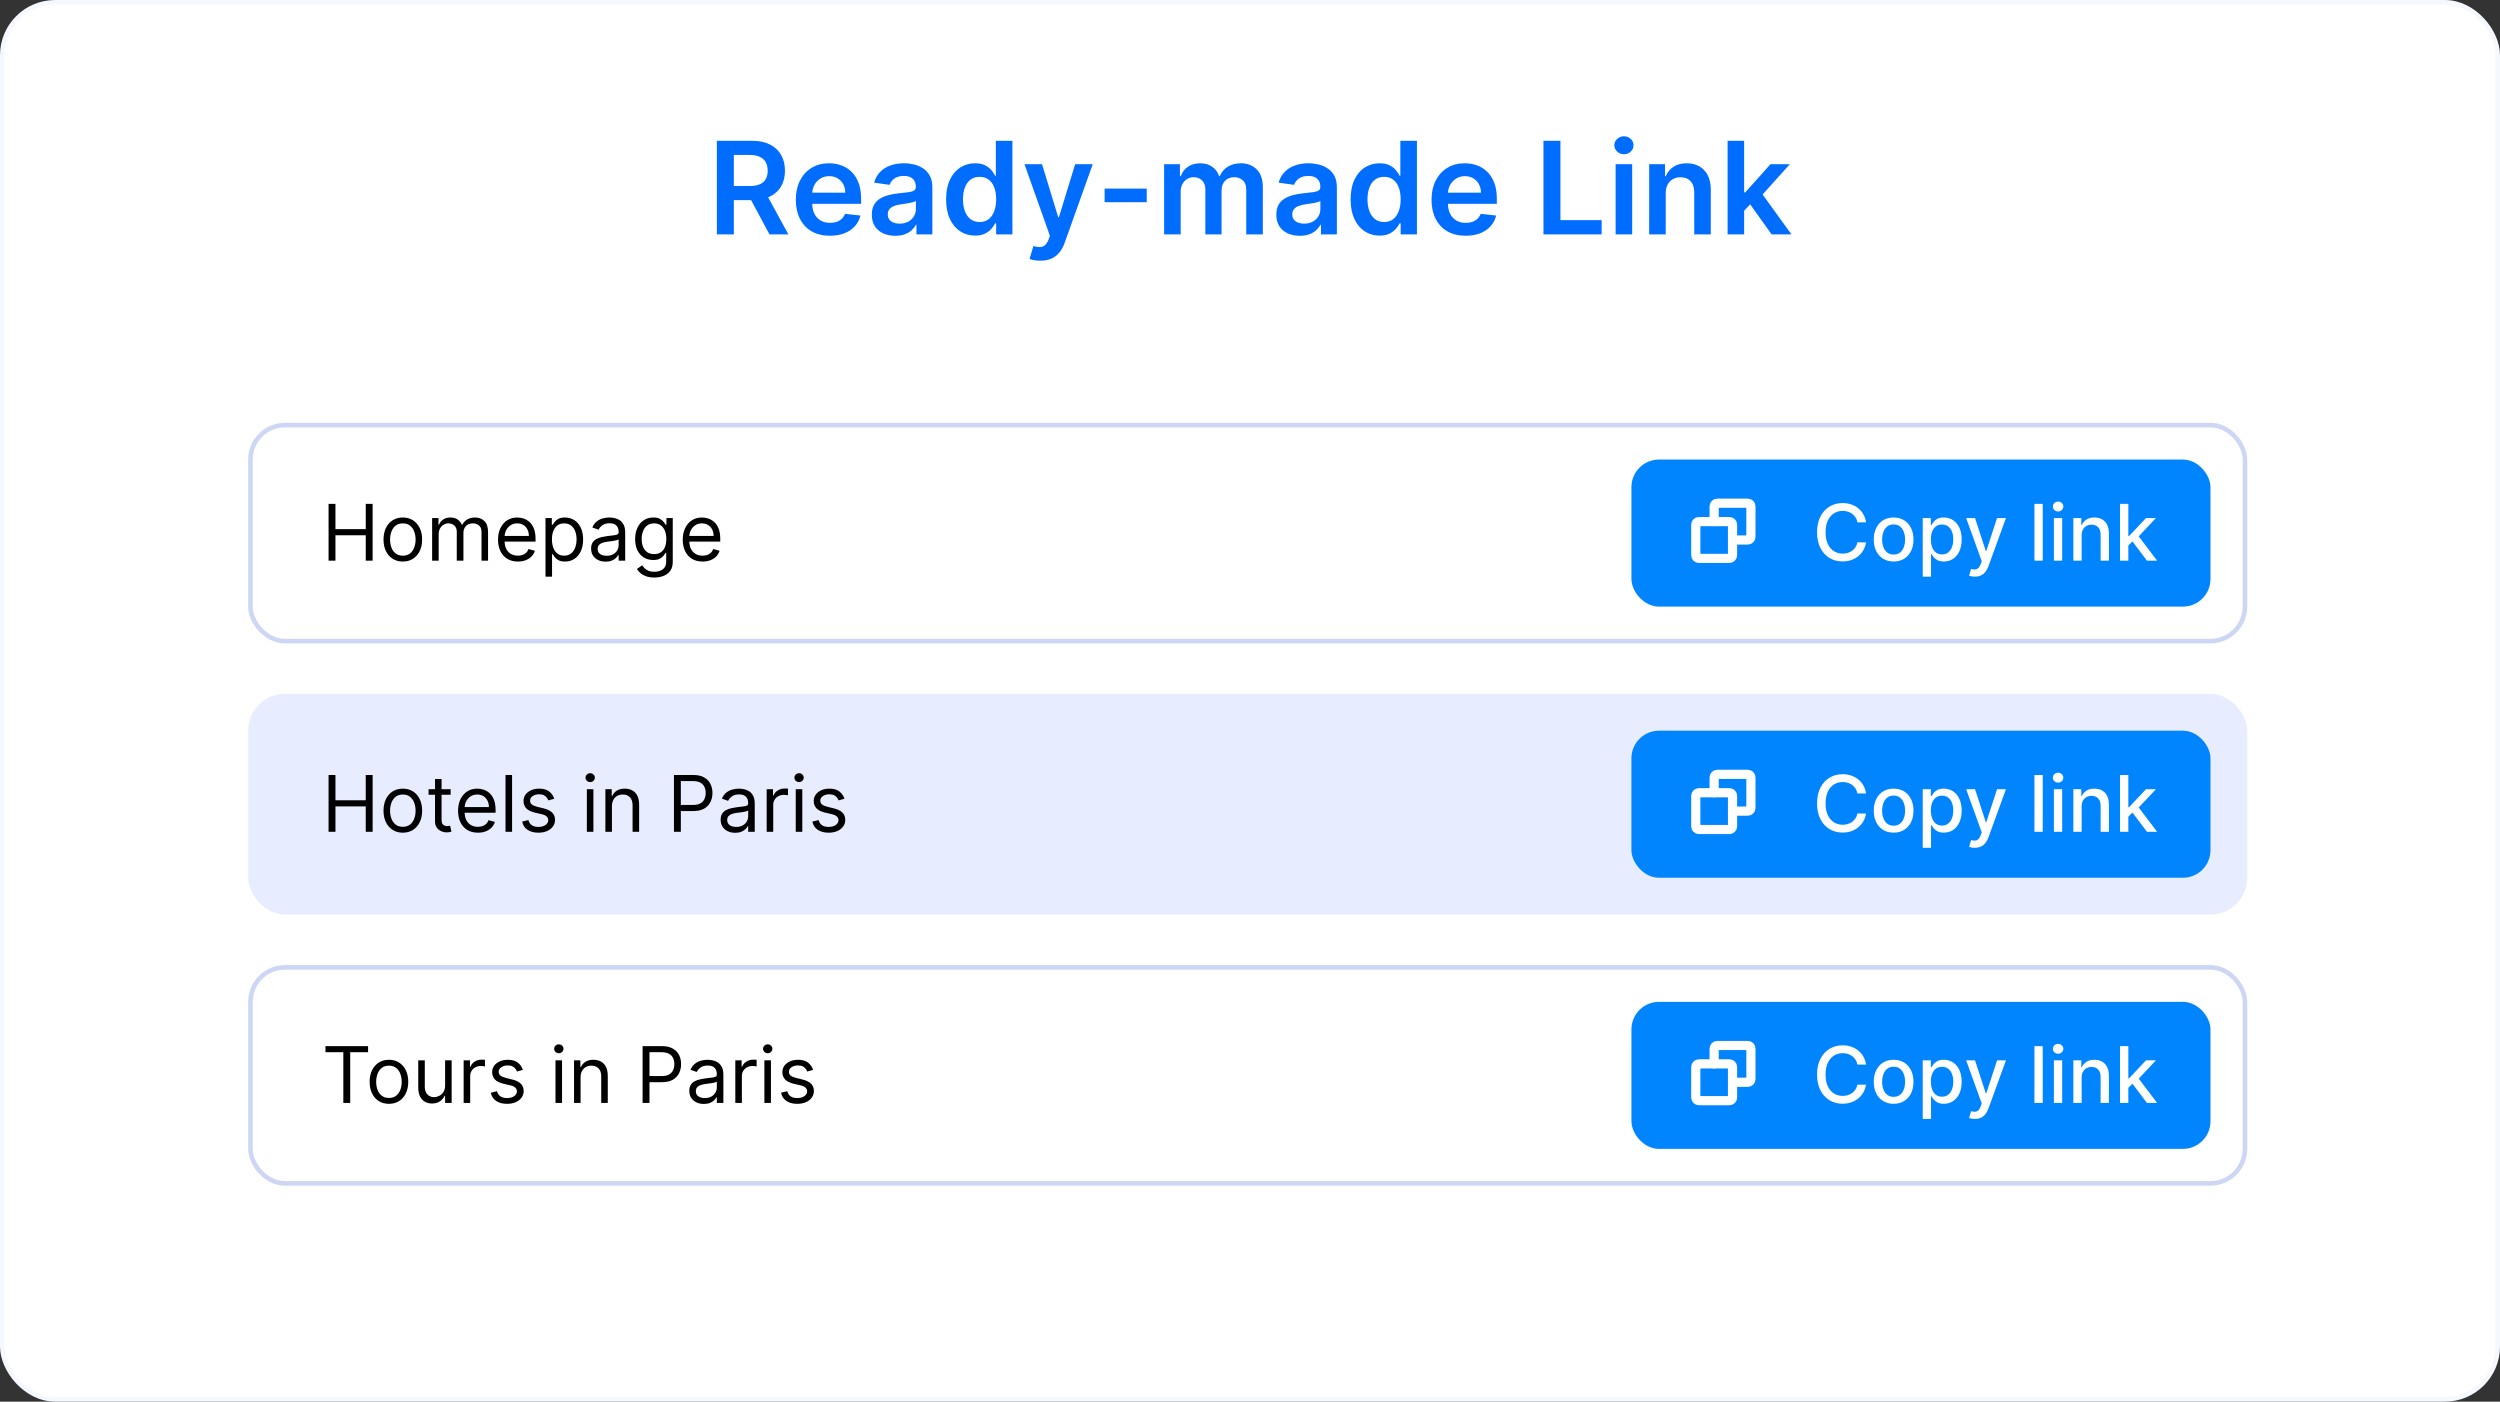 <svg width="544" height="305" viewBox="0 0 544 305" fill="none" xmlns="http://www.w3.org/2000/svg">
<rect x="0" y="0" width="544" height="305" fill="#333333" stroke="none"/>
<rect x="0.5" y="0.5" width="543" height="304" rx="11.5" fill="white" stroke="#F6F8FF"/>
<path d="M155.993 51V30.636H163.629C165.194 30.636 166.506 30.908 167.567 31.452C168.634 31.995 169.439 32.758 169.983 33.739C170.533 34.713 170.808 35.85 170.808 37.149C170.808 38.455 170.53 39.589 169.973 40.55C169.423 41.504 168.611 42.243 167.537 42.767C166.463 43.284 165.144 43.543 163.58 43.543H158.141V40.48H163.082C163.997 40.48 164.746 40.354 165.33 40.102C165.913 39.844 166.344 39.469 166.622 38.979C166.907 38.481 167.05 37.872 167.05 37.149C167.05 36.427 166.907 35.81 166.622 35.3C166.337 34.783 165.903 34.392 165.32 34.126C164.736 33.855 163.984 33.719 163.062 33.719H159.682V51H155.993ZM166.513 41.773L171.554 51H167.438L162.486 41.773H166.513ZM180.587 51.298C179.056 51.298 177.734 50.98 176.62 50.344C175.513 49.701 174.661 48.793 174.065 47.619C173.468 46.439 173.17 45.051 173.17 43.453C173.17 41.882 173.468 40.503 174.065 39.317C174.668 38.124 175.51 37.196 176.59 36.533C177.671 35.863 178.94 35.528 180.398 35.528C181.34 35.528 182.228 35.681 183.063 35.986C183.905 36.284 184.647 36.748 185.29 37.378C185.94 38.008 186.451 38.81 186.822 39.784C187.193 40.752 187.379 41.905 187.379 43.244V44.348H174.86V41.922H183.928C183.922 41.233 183.772 40.619 183.481 40.082C183.189 39.539 182.781 39.111 182.258 38.8C181.741 38.488 181.138 38.332 180.448 38.332C179.712 38.332 179.066 38.511 178.509 38.869C177.952 39.221 177.518 39.685 177.207 40.261C176.902 40.831 176.746 41.458 176.739 42.141V44.258C176.739 45.147 176.902 45.909 177.227 46.545C177.551 47.175 178.005 47.659 178.589 47.997C179.172 48.329 179.855 48.494 180.637 48.494C181.161 48.494 181.635 48.421 182.059 48.276C182.483 48.123 182.851 47.901 183.163 47.609C183.474 47.318 183.71 46.956 183.869 46.526L187.229 46.903C187.017 47.792 186.613 48.567 186.016 49.23C185.426 49.886 184.671 50.397 183.749 50.761C182.828 51.119 181.774 51.298 180.587 51.298ZM194.819 51.308C193.851 51.308 192.979 51.136 192.203 50.791C191.435 50.44 190.825 49.923 190.374 49.24C189.93 48.557 189.708 47.715 189.708 46.715C189.708 45.853 189.867 45.14 190.185 44.577C190.503 44.013 190.937 43.562 191.488 43.224C192.038 42.886 192.658 42.631 193.347 42.459C194.043 42.28 194.762 42.151 195.505 42.071C196.4 41.978 197.125 41.895 197.682 41.822C198.239 41.743 198.643 41.624 198.895 41.465C199.154 41.299 199.283 41.044 199.283 40.699V40.639C199.283 39.89 199.061 39.31 198.617 38.899C198.173 38.488 197.533 38.283 196.698 38.283C195.816 38.283 195.117 38.475 194.6 38.859C194.089 39.244 193.745 39.698 193.566 40.222L190.205 39.744C190.47 38.816 190.908 38.041 191.517 37.418C192.127 36.788 192.873 36.317 193.755 36.006C194.636 35.688 195.611 35.528 196.678 35.528C197.414 35.528 198.146 35.615 198.875 35.787C199.605 35.959 200.271 36.244 200.874 36.642C201.477 37.033 201.961 37.567 202.326 38.243C202.697 38.919 202.882 39.764 202.882 40.778V51H199.422V48.902H199.303C199.084 49.326 198.776 49.724 198.378 50.095C197.987 50.46 197.493 50.755 196.897 50.98C196.307 51.199 195.614 51.308 194.819 51.308ZM195.753 48.663C196.476 48.663 197.102 48.521 197.632 48.236C198.163 47.944 198.57 47.56 198.855 47.082C199.147 46.605 199.293 46.085 199.293 45.521V43.722C199.18 43.814 198.988 43.901 198.716 43.98C198.451 44.06 198.153 44.129 197.821 44.189C197.49 44.249 197.162 44.302 196.837 44.348C196.512 44.394 196.23 44.434 195.992 44.467C195.455 44.54 194.974 44.66 194.55 44.825C194.126 44.991 193.791 45.223 193.546 45.521C193.301 45.813 193.178 46.191 193.178 46.655C193.178 47.318 193.42 47.818 193.904 48.156C194.388 48.494 195.004 48.663 195.753 48.663ZM212.169 51.269C210.97 51.269 209.896 50.96 208.948 50.344C208 49.727 207.251 48.832 206.701 47.659C206.15 46.486 205.875 45.061 205.875 43.383C205.875 41.687 206.154 40.255 206.711 39.088C207.274 37.915 208.033 37.03 208.988 36.433C209.942 35.83 211.006 35.528 212.179 35.528C213.074 35.528 213.81 35.681 214.387 35.986C214.963 36.284 215.421 36.645 215.759 37.07C216.097 37.487 216.359 37.882 216.544 38.253H216.694V30.636H220.303V51H216.763V48.594H216.544C216.359 48.965 216.09 49.359 215.739 49.777C215.388 50.188 214.924 50.539 214.347 50.831C213.77 51.123 213.044 51.269 212.169 51.269ZM213.174 48.315C213.936 48.315 214.586 48.11 215.123 47.699C215.659 47.281 216.067 46.701 216.346 45.959C216.624 45.216 216.763 44.351 216.763 43.364C216.763 42.376 216.624 41.517 216.346 40.788C216.074 40.059 215.669 39.492 215.132 39.088C214.602 38.684 213.949 38.481 213.174 38.481C212.372 38.481 211.702 38.69 211.165 39.108C210.628 39.526 210.224 40.102 209.952 40.838C209.68 41.574 209.544 42.416 209.544 43.364C209.544 44.318 209.68 45.17 209.952 45.919C210.23 46.661 210.638 47.248 211.175 47.679C211.719 48.103 212.385 48.315 213.174 48.315ZM226.376 56.727C225.885 56.727 225.431 56.688 225.013 56.608C224.603 56.535 224.274 56.449 224.029 56.349L224.864 53.545C225.388 53.698 225.855 53.771 226.266 53.764C226.677 53.758 227.039 53.628 227.35 53.376C227.668 53.131 227.937 52.72 228.156 52.144L228.464 51.318L222.925 35.727H226.744L230.263 47.261H230.423L233.952 35.727H237.781L231.665 52.849C231.38 53.658 231.003 54.351 230.532 54.928C230.061 55.511 229.485 55.955 228.802 56.26C228.126 56.572 227.317 56.727 226.376 56.727ZM249.528 41.037V44H240.361V41.037H249.528ZM253.314 51V35.727H256.755V38.322H256.934C257.252 37.447 257.779 36.765 258.515 36.274C259.25 35.777 260.129 35.528 261.15 35.528C262.184 35.528 263.055 35.78 263.765 36.284C264.48 36.781 264.984 37.461 265.276 38.322H265.435C265.773 37.474 266.343 36.798 267.145 36.294C267.954 35.784 268.912 35.528 270.019 35.528C271.424 35.528 272.571 35.972 273.459 36.861C274.347 37.749 274.792 39.045 274.792 40.749V51H271.182V41.305C271.182 40.358 270.93 39.665 270.426 39.227C269.923 38.783 269.306 38.561 268.577 38.561C267.709 38.561 267.029 38.833 266.539 39.376C266.055 39.913 265.813 40.613 265.813 41.474V51H262.283V41.156C262.283 40.367 262.044 39.738 261.567 39.267C261.096 38.796 260.48 38.561 259.718 38.561C259.201 38.561 258.73 38.694 258.306 38.959C257.882 39.217 257.543 39.585 257.292 40.062C257.04 40.533 256.914 41.083 256.914 41.713V51H253.314ZM282.838 51.308C281.87 51.308 280.999 51.136 280.223 50.791C279.454 50.44 278.844 49.923 278.393 49.24C277.949 48.557 277.727 47.715 277.727 46.715C277.727 45.853 277.886 45.14 278.205 44.577C278.523 44.013 278.957 43.562 279.507 43.224C280.057 42.886 280.677 42.631 281.366 42.459C282.063 42.28 282.782 42.151 283.524 42.071C284.419 41.978 285.145 41.895 285.702 41.822C286.259 41.743 286.663 41.624 286.915 41.465C287.173 41.299 287.303 41.044 287.303 40.699V40.639C287.303 39.89 287.08 39.31 286.636 38.899C286.192 38.488 285.553 38.283 284.717 38.283C283.836 38.283 283.136 38.475 282.619 38.859C282.109 39.244 281.764 39.698 281.585 40.222L278.224 39.744C278.49 38.816 278.927 38.041 279.537 37.418C280.147 36.788 280.893 36.317 281.774 36.006C282.656 35.688 283.63 35.528 284.697 35.528C285.433 35.528 286.166 35.615 286.895 35.787C287.624 35.959 288.29 36.244 288.893 36.642C289.497 37.033 289.981 37.567 290.345 38.243C290.716 38.919 290.902 39.764 290.902 40.778V51H287.442V48.902H287.322C287.104 49.326 286.795 49.724 286.398 50.095C286.007 50.46 285.513 50.755 284.916 50.98C284.326 51.199 283.634 51.308 282.838 51.308ZM283.773 48.663C284.495 48.663 285.122 48.521 285.652 48.236C286.182 47.944 286.59 47.56 286.875 47.082C287.167 46.605 287.312 46.085 287.312 45.521V43.722C287.2 43.814 287.008 43.901 286.736 43.98C286.471 44.06 286.172 44.129 285.841 44.189C285.509 44.249 285.181 44.302 284.857 44.348C284.532 44.394 284.25 44.434 284.011 44.467C283.474 44.54 282.994 44.66 282.57 44.825C282.145 44.991 281.811 45.223 281.565 45.521C281.32 45.813 281.197 46.191 281.197 46.655C281.197 47.318 281.439 47.818 281.923 48.156C282.407 48.494 283.024 48.663 283.773 48.663ZM300.189 51.269C298.989 51.269 297.915 50.96 296.967 50.344C296.019 49.727 295.27 48.832 294.72 47.659C294.17 46.486 293.895 45.061 293.895 43.383C293.895 41.687 294.173 40.255 294.73 39.088C295.294 37.915 296.053 37.03 297.007 36.433C297.962 35.83 299.026 35.528 300.199 35.528C301.094 35.528 301.83 35.681 302.406 35.986C302.983 36.284 303.44 36.645 303.778 37.07C304.116 37.487 304.378 37.882 304.564 38.253H304.713V30.636H308.322V51H304.783V48.594H304.564C304.378 48.965 304.11 49.359 303.759 49.777C303.407 50.188 302.943 50.539 302.366 50.831C301.79 51.123 301.064 51.269 300.189 51.269ZM301.193 48.315C301.955 48.315 302.605 48.11 303.142 47.699C303.679 47.281 304.087 46.701 304.365 45.959C304.643 45.216 304.783 44.351 304.783 43.364C304.783 42.376 304.643 41.517 304.365 40.788C304.093 40.059 303.689 39.492 303.152 39.088C302.622 38.684 301.969 38.481 301.193 38.481C300.391 38.481 299.722 38.69 299.185 39.108C298.648 39.526 298.243 40.102 297.972 40.838C297.7 41.574 297.564 42.416 297.564 43.364C297.564 44.318 297.7 45.17 297.972 45.919C298.25 46.661 298.658 47.248 299.195 47.679C299.738 48.103 300.404 48.315 301.193 48.315ZM318.919 51.298C317.388 51.298 316.066 50.98 314.952 50.344C313.845 49.701 312.993 48.793 312.397 47.619C311.8 46.439 311.502 45.051 311.502 43.453C311.502 41.882 311.8 40.503 312.397 39.317C313 38.124 313.842 37.196 314.922 36.533C316.003 35.863 317.272 35.528 318.73 35.528C319.672 35.528 320.56 35.681 321.395 35.986C322.237 36.284 322.98 36.748 323.623 37.378C324.272 38.008 324.783 38.81 325.154 39.784C325.525 40.752 325.711 41.905 325.711 43.244V44.348H313.192V41.922H322.26C322.254 41.233 322.105 40.619 321.813 40.082C321.521 39.539 321.114 39.111 320.59 38.8C320.073 38.488 319.47 38.332 318.78 38.332C318.044 38.332 317.398 38.511 316.841 38.869C316.284 39.221 315.85 39.685 315.539 40.261C315.234 40.831 315.078 41.458 315.071 42.141V44.258C315.071 45.147 315.234 45.909 315.559 46.545C315.883 47.175 316.337 47.659 316.921 47.997C317.504 48.329 318.187 48.494 318.969 48.494C319.493 48.494 319.967 48.421 320.391 48.276C320.815 48.123 321.183 47.901 321.495 47.609C321.806 47.318 322.042 46.956 322.201 46.526L325.561 46.903C325.349 47.792 324.945 48.567 324.348 49.23C323.758 49.886 323.003 50.397 322.081 50.761C321.16 51.119 320.106 51.298 318.919 51.298ZM335.86 51V30.636H339.549V47.908H348.518V51H335.86ZM351.56 51V35.727H355.16V51H351.56ZM353.37 33.56C352.8 33.56 352.309 33.371 351.898 32.993C351.487 32.608 351.282 32.148 351.282 31.611C351.282 31.067 351.487 30.607 351.898 30.229C352.309 29.844 352.8 29.652 353.37 29.652C353.947 29.652 354.437 29.844 354.842 30.229C355.253 30.607 355.458 31.067 355.458 31.611C355.458 32.148 355.253 32.608 354.842 32.993C354.437 33.371 353.947 33.56 353.37 33.56ZM362.461 42.051V51H358.861V35.727H362.301V38.322H362.48C362.832 37.467 363.392 36.788 364.161 36.284C364.936 35.78 365.894 35.528 367.034 35.528C368.088 35.528 369.007 35.754 369.789 36.205C370.578 36.655 371.187 37.308 371.618 38.163C372.056 39.019 372.271 40.056 372.265 41.276V51H368.665V41.832C368.665 40.812 368.4 40.013 367.87 39.436C367.346 38.859 366.62 38.571 365.692 38.571C365.062 38.571 364.502 38.71 364.012 38.989C363.528 39.26 363.147 39.655 362.868 40.172C362.596 40.689 362.461 41.315 362.461 42.051ZM379.205 46.207L379.195 41.862H379.772L385.26 35.727H389.466L382.715 43.244H381.969L379.205 46.207ZM375.924 51V30.636H379.523V51H375.924ZM385.509 51L380.537 44.05L382.963 41.514L389.814 51H385.509Z" fill="#006DFF"/>
<rect x="54.5" y="92.5" width="434" height="47" rx="7.5" fill="white"/>
<path d="M71.497 122V109.636H72.994V115.142H79.587V109.636H81.084V122H79.587V116.47H72.994V122H71.497ZM87.655 122.193C86.818 122.193 86.083 121.994 85.451 121.596C84.824 121.197 84.333 120.64 83.978 119.923C83.628 119.207 83.453 118.37 83.453 117.412C83.453 116.446 83.628 115.603 83.978 114.882C84.333 114.162 84.824 113.603 85.451 113.204C86.083 112.806 86.818 112.607 87.655 112.607C88.492 112.607 89.225 112.806 89.853 113.204C90.484 113.603 90.975 114.162 91.326 114.882C91.68 115.603 91.857 116.446 91.857 117.412C91.857 118.37 91.68 119.207 91.326 119.923C90.975 120.64 90.484 121.197 89.853 121.596C89.225 121.994 88.492 122.193 87.655 122.193ZM87.655 120.913C88.291 120.913 88.814 120.75 89.225 120.424C89.635 120.098 89.939 119.67 90.136 119.138C90.333 118.607 90.432 118.032 90.432 117.412C90.432 116.792 90.333 116.215 90.136 115.679C89.939 115.144 89.635 114.711 89.225 114.381C88.814 114.051 88.291 113.886 87.655 113.886C87.019 113.886 86.496 114.051 86.085 114.381C85.675 114.711 85.371 115.144 85.174 115.679C84.977 116.215 84.878 116.792 84.878 117.412C84.878 118.032 84.977 118.607 85.174 119.138C85.371 119.67 85.675 120.098 86.085 120.424C86.496 120.75 87.019 120.913 87.655 120.913ZM94.031 122V112.727H95.408V114.176H95.529C95.722 113.681 96.034 113.297 96.464 113.023C96.895 112.745 97.412 112.607 98.016 112.607C98.628 112.607 99.137 112.745 99.543 113.023C99.954 113.297 100.274 113.681 100.503 114.176H100.6C100.837 113.697 101.193 113.317 101.668 113.035C102.143 112.749 102.713 112.607 103.377 112.607C104.206 112.607 104.884 112.866 105.411 113.385C105.938 113.9 106.202 114.703 106.202 115.794V122H104.777V115.794C104.777 115.11 104.59 114.621 104.216 114.327C103.842 114.033 103.401 113.886 102.894 113.886C102.242 113.886 101.737 114.084 101.378 114.478C101.02 114.868 100.841 115.363 100.841 115.963V122H99.392V115.649C99.392 115.122 99.221 114.697 98.879 114.375C98.537 114.049 98.096 113.886 97.557 113.886C97.187 113.886 96.841 113.985 96.519 114.182C96.201 114.379 95.943 114.653 95.746 115.003C95.553 115.349 95.456 115.75 95.456 116.205V122H94.031ZM112.695 122.193C111.801 122.193 111.031 121.996 110.383 121.602C109.739 121.203 109.242 120.648 108.891 119.935C108.545 119.219 108.372 118.386 108.372 117.436C108.372 116.486 108.545 115.649 108.891 114.925C109.242 114.196 109.729 113.629 110.352 113.222C110.98 112.812 111.713 112.607 112.55 112.607C113.033 112.607 113.51 112.687 113.981 112.848C114.451 113.009 114.88 113.271 115.266 113.633C115.653 113.991 115.961 114.466 116.19 115.058C116.419 115.649 116.534 116.378 116.534 117.243V117.847H109.386V116.615H115.085C115.085 116.092 114.981 115.625 114.771 115.214C114.566 114.804 114.272 114.48 113.89 114.243C113.512 114.005 113.065 113.886 112.55 113.886C111.982 113.886 111.491 114.027 111.077 114.309C110.666 114.587 110.35 114.949 110.129 115.396C109.908 115.842 109.797 116.321 109.797 116.832V117.653C109.797 118.354 109.918 118.947 110.159 119.434C110.405 119.917 110.745 120.286 111.179 120.539C111.614 120.789 112.119 120.913 112.695 120.913C113.069 120.913 113.407 120.861 113.709 120.756C114.015 120.648 114.278 120.487 114.5 120.273C114.721 120.056 114.892 119.786 115.013 119.464L116.389 119.851C116.244 120.318 116.001 120.728 115.659 121.082C115.317 121.433 114.894 121.706 114.391 121.903C113.888 122.097 113.323 122.193 112.695 122.193ZM118.701 125.477V112.727H120.078V114.2H120.247C120.352 114.039 120.496 113.834 120.682 113.585C120.871 113.331 121.14 113.106 121.491 112.908C121.845 112.707 122.324 112.607 122.927 112.607C123.708 112.607 124.396 112.802 124.992 113.192C125.588 113.583 126.052 114.136 126.386 114.852C126.72 115.569 126.888 116.414 126.888 117.388C126.888 118.37 126.72 119.221 126.386 119.941C126.052 120.658 125.59 121.213 124.998 121.608C124.406 121.998 123.724 122.193 122.951 122.193C122.356 122.193 121.879 122.095 121.521 121.897C121.162 121.696 120.887 121.469 120.694 121.215C120.5 120.958 120.352 120.744 120.247 120.575H120.126V125.477H118.701ZM120.102 117.364C120.102 118.064 120.205 118.682 120.41 119.217C120.615 119.748 120.915 120.165 121.309 120.467C121.704 120.764 122.187 120.913 122.758 120.913C123.354 120.913 123.851 120.756 124.249 120.442C124.652 120.125 124.954 119.698 125.155 119.163C125.36 118.623 125.463 118.024 125.463 117.364C125.463 116.712 125.362 116.124 125.161 115.601C124.964 115.074 124.664 114.657 124.261 114.351C123.863 114.041 123.362 113.886 122.758 113.886C122.179 113.886 121.692 114.033 121.297 114.327C120.903 114.617 120.605 115.023 120.404 115.547C120.203 116.066 120.102 116.671 120.102 117.364ZM131.79 122.217C131.202 122.217 130.669 122.107 130.19 121.885C129.711 121.66 129.33 121.336 129.049 120.913C128.767 120.487 128.626 119.972 128.626 119.368C128.626 118.837 128.731 118.406 128.94 118.076C129.149 117.742 129.429 117.48 129.779 117.291C130.129 117.102 130.516 116.961 130.938 116.869C131.365 116.772 131.794 116.696 132.224 116.639C132.788 116.567 133.244 116.512 133.595 116.476C133.949 116.436 134.206 116.37 134.367 116.277C134.532 116.184 134.615 116.023 134.615 115.794V115.746C134.615 115.15 134.452 114.687 134.126 114.357C133.804 114.027 133.315 113.862 132.659 113.862C131.979 113.862 131.445 114.011 131.059 114.309C130.673 114.607 130.401 114.925 130.244 115.263L128.892 114.78C129.133 114.216 129.455 113.778 129.858 113.464C130.264 113.146 130.707 112.924 131.186 112.8C131.669 112.671 132.144 112.607 132.611 112.607C132.908 112.607 133.25 112.643 133.637 112.715C134.027 112.784 134.403 112.926 134.766 113.144C135.132 113.361 135.436 113.689 135.677 114.128C135.919 114.567 136.04 115.154 136.04 115.891V122H134.615V120.744H134.542C134.446 120.946 134.285 121.161 134.059 121.39C133.834 121.62 133.534 121.815 133.16 121.976C132.786 122.137 132.329 122.217 131.79 122.217ZM132.007 120.938C132.57 120.938 133.045 120.827 133.432 120.605C133.822 120.384 134.116 120.098 134.313 119.748C134.514 119.398 134.615 119.03 134.615 118.643V117.339C134.554 117.412 134.422 117.478 134.216 117.539C134.015 117.595 133.782 117.645 133.516 117.69C133.254 117.73 132.999 117.766 132.749 117.798C132.504 117.826 132.305 117.851 132.152 117.871C131.781 117.919 131.435 117.998 131.113 118.106C130.795 118.211 130.538 118.37 130.341 118.583C130.147 118.792 130.051 119.078 130.051 119.44C130.051 119.935 130.234 120.31 130.6 120.563C130.97 120.813 131.439 120.938 132.007 120.938ZM142.383 125.67C141.695 125.67 141.103 125.582 140.608 125.405C140.113 125.232 139.7 125.002 139.37 124.717C139.044 124.435 138.785 124.133 138.592 123.811L139.727 123.014C139.855 123.183 140.018 123.376 140.216 123.594C140.413 123.815 140.682 124.006 141.025 124.167C141.371 124.332 141.823 124.415 142.383 124.415C143.131 124.415 143.749 124.234 144.236 123.871C144.723 123.509 144.967 122.942 144.967 122.169V120.286H144.846C144.741 120.455 144.592 120.664 144.399 120.913C144.21 121.159 143.936 121.378 143.578 121.571C143.224 121.761 142.745 121.855 142.141 121.855C141.393 121.855 140.721 121.678 140.125 121.324C139.533 120.97 139.065 120.455 138.718 119.778C138.376 119.102 138.205 118.281 138.205 117.315C138.205 116.366 138.372 115.538 138.706 114.834C139.04 114.126 139.505 113.578 140.101 113.192C140.696 112.802 141.385 112.607 142.165 112.607C142.769 112.607 143.248 112.707 143.602 112.908C143.96 113.106 144.234 113.331 144.423 113.585C144.616 113.834 144.765 114.039 144.87 114.2H145.015V112.727H146.391V122.266C146.391 123.062 146.21 123.71 145.848 124.21C145.49 124.713 145.007 125.081 144.399 125.314C143.795 125.552 143.123 125.67 142.383 125.67ZM142.335 120.575C142.906 120.575 143.389 120.444 143.783 120.183C144.178 119.921 144.478 119.545 144.683 119.054C144.888 118.563 144.991 117.975 144.991 117.291C144.991 116.623 144.89 116.033 144.689 115.522C144.488 115.011 144.19 114.611 143.795 114.321C143.401 114.031 142.914 113.886 142.335 113.886C141.731 113.886 141.228 114.039 140.825 114.345C140.427 114.651 140.127 115.062 139.926 115.577C139.729 116.092 139.63 116.663 139.63 117.291C139.63 117.935 139.731 118.505 139.932 119C140.137 119.491 140.439 119.877 140.837 120.159C141.24 120.436 141.739 120.575 142.335 120.575ZM152.887 122.193C151.994 122.193 151.223 121.996 150.575 121.602C149.931 121.203 149.434 120.648 149.084 119.935C148.738 119.219 148.565 118.386 148.565 117.436C148.565 116.486 148.738 115.649 149.084 114.925C149.434 114.196 149.921 113.629 150.545 113.222C151.173 112.812 151.905 112.607 152.742 112.607C153.225 112.607 153.702 112.687 154.173 112.848C154.644 113.009 155.072 113.271 155.459 113.633C155.845 113.991 156.153 114.466 156.382 115.058C156.612 115.649 156.727 116.378 156.727 117.243V117.847H149.579V116.615H155.278C155.278 116.092 155.173 115.625 154.964 115.214C154.759 114.804 154.465 114.48 154.082 114.243C153.704 114.005 153.257 113.886 152.742 113.886C152.175 113.886 151.684 114.027 151.269 114.309C150.859 114.587 150.543 114.949 150.321 115.396C150.1 115.842 149.989 116.321 149.989 116.832V117.653C149.989 118.354 150.11 118.947 150.352 119.434C150.597 119.917 150.937 120.286 151.372 120.539C151.806 120.789 152.312 120.913 152.887 120.913C153.261 120.913 153.599 120.861 153.901 120.756C154.207 120.648 154.471 120.487 154.692 120.273C154.913 120.056 155.085 119.786 155.205 119.464L156.582 119.851C156.437 120.318 156.193 120.728 155.851 121.082C155.509 121.433 155.087 121.706 154.583 121.903C154.08 122.097 153.515 122.193 152.887 122.193Z" fill="black"/>
<rect x="54.5" y="92.5" width="434" height="47" rx="7.5" stroke="#CED6F5"/>
<rect x="355" y="100" width="126" height="32" rx="6" fill="#0085FF"/>
<path d="M377 117.5H380.333C380.702 117.5 381 117.202 381 116.833V110.167C381 109.798 380.702 109.5 380.333 109.5L373.667 109.5C373.298 109.5 373 109.798 373 110.167L373 113.5" stroke="white" stroke-width="2" stroke-linecap="round" stroke-linejoin="round"/>
<path d="M369.667 121.5L376.333 121.5C376.702 121.5 377 121.202 377 120.833L377 114.167C377 113.798 376.702 113.5 376.333 113.5L369.667 113.5C369.298 113.5 369 113.798 369 114.167L369 120.833C369 121.202 369.298 121.5 369.667 121.5Z" stroke="white" stroke-width="2" stroke-linecap="round" stroke-linejoin="round"/>
<path d="M406.058 113.657H404.174C404.102 113.254 403.967 112.9 403.77 112.594C403.573 112.289 403.331 112.029 403.045 111.816C402.76 111.602 402.44 111.441 402.085 111.333C401.735 111.224 401.363 111.17 400.969 111.17C400.256 111.17 399.618 111.349 399.055 111.707C398.496 112.065 398.053 112.59 397.727 113.283C397.405 113.975 397.244 114.82 397.244 115.818C397.244 116.824 397.405 117.674 397.727 118.366C398.053 119.058 398.498 119.581 399.061 119.935C399.624 120.29 400.258 120.467 400.963 120.467C401.353 120.467 401.723 120.414 402.073 120.31C402.428 120.201 402.748 120.042 403.033 119.833C403.319 119.623 403.561 119.368 403.758 119.066C403.959 118.76 404.098 118.41 404.174 118.016L406.058 118.022C405.957 118.629 405.762 119.189 405.472 119.7C405.186 120.207 404.818 120.646 404.367 121.016C403.921 121.382 403.41 121.666 402.834 121.867C402.259 122.068 401.631 122.169 400.951 122.169C399.88 122.169 398.926 121.915 398.089 121.408C397.252 120.897 396.592 120.167 396.109 119.217C395.63 118.267 395.391 117.134 395.391 115.818C395.391 114.498 395.632 113.365 396.115 112.419C396.598 111.47 397.258 110.741 398.095 110.234C398.932 109.723 399.884 109.467 400.951 109.467C401.607 109.467 402.218 109.562 402.786 109.751C403.357 109.936 403.87 110.21 404.325 110.572C404.78 110.93 405.156 111.369 405.454 111.888C405.752 112.403 405.953 112.993 406.058 113.657ZM412.051 122.187C411.182 122.187 410.423 121.988 409.775 121.589C409.127 121.191 408.624 120.634 408.266 119.917C407.908 119.201 407.729 118.364 407.729 117.406C407.729 116.444 407.908 115.603 408.266 114.882C408.624 114.162 409.127 113.603 409.775 113.204C410.423 112.806 411.182 112.607 412.051 112.607C412.92 112.607 413.679 112.806 414.327 113.204C414.975 113.603 415.478 114.162 415.836 114.882C416.194 115.603 416.373 116.444 416.373 117.406C416.373 118.364 416.194 119.201 415.836 119.917C415.478 120.634 414.975 121.191 414.327 121.589C413.679 121.988 412.92 122.187 412.051 122.187ZM412.057 120.672C412.62 120.672 413.087 120.523 413.458 120.225C413.828 119.927 414.102 119.531 414.279 119.036C414.46 118.541 414.55 117.996 414.55 117.4C414.55 116.808 414.46 116.265 414.279 115.77C414.102 115.271 413.828 114.87 413.458 114.569C413.087 114.267 412.62 114.116 412.057 114.116C411.49 114.116 411.019 114.267 410.644 114.569C410.274 114.87 409.998 115.271 409.817 115.77C409.64 116.265 409.552 116.808 409.552 117.4C409.552 117.996 409.64 118.541 409.817 119.036C409.998 119.531 410.274 119.927 410.644 120.225C411.019 120.523 411.49 120.672 412.057 120.672ZM418.388 125.477V112.727H420.151V114.23H420.302C420.407 114.037 420.557 113.814 420.755 113.56C420.952 113.307 421.226 113.085 421.576 112.896C421.926 112.703 422.389 112.607 422.964 112.607C423.713 112.607 424.381 112.796 424.968 113.174C425.556 113.552 426.017 114.098 426.351 114.81C426.689 115.522 426.858 116.38 426.858 117.382C426.858 118.384 426.691 119.243 426.357 119.96C426.023 120.672 425.564 121.221 424.981 121.608C424.397 121.99 423.731 122.181 422.982 122.181C422.419 122.181 421.958 122.087 421.6 121.897C421.246 121.708 420.968 121.487 420.767 121.233C420.566 120.98 420.411 120.754 420.302 120.557H420.193V125.477H418.388ZM420.157 117.364C420.157 118.016 420.252 118.587 420.441 119.078C420.63 119.569 420.904 119.953 421.262 120.231C421.62 120.505 422.059 120.642 422.578 120.642C423.117 120.642 423.568 120.499 423.93 120.213C424.292 119.923 424.566 119.531 424.751 119.036C424.94 118.541 425.035 117.983 425.035 117.364C425.035 116.752 424.942 116.203 424.757 115.716C424.576 115.229 424.302 114.844 423.936 114.562C423.574 114.281 423.121 114.14 422.578 114.14C422.055 114.14 421.612 114.275 421.25 114.544C420.892 114.814 420.62 115.19 420.435 115.673C420.25 116.156 420.157 116.72 420.157 117.364ZM429.706 125.477C429.436 125.477 429.191 125.455 428.969 125.411C428.748 125.371 428.583 125.326 428.474 125.278L428.909 123.799C429.239 123.888 429.533 123.926 429.79 123.914C430.048 123.902 430.275 123.805 430.473 123.624C430.674 123.443 430.851 123.147 431.004 122.737L431.227 122.121L427.835 112.727H429.766L432.115 119.923H432.211L434.56 112.727H436.498L432.676 123.238C432.499 123.721 432.274 124.129 432 124.463C431.726 124.801 431.4 125.055 431.022 125.224C430.644 125.393 430.205 125.477 429.706 125.477ZM444.498 109.636V122H442.693V109.636H444.498ZM446.926 122V112.727H448.731V122H446.926ZM447.838 111.297C447.524 111.297 447.254 111.192 447.029 110.983C446.808 110.769 446.697 110.516 446.697 110.222C446.697 109.924 446.808 109.671 447.029 109.461C447.254 109.248 447.524 109.141 447.838 109.141C448.152 109.141 448.419 109.248 448.641 109.461C448.866 109.671 448.979 109.924 448.979 110.222C448.979 110.516 448.866 110.769 448.641 110.983C448.419 111.192 448.152 111.297 447.838 111.297ZM452.965 116.494V122H451.16V112.727H452.892V114.237H453.007C453.22 113.746 453.554 113.351 454.009 113.053C454.468 112.755 455.045 112.607 455.742 112.607C456.374 112.607 456.927 112.739 457.402 113.005C457.877 113.267 458.245 113.657 458.507 114.176C458.768 114.695 458.899 115.337 458.899 116.102V122H457.094V116.319C457.094 115.647 456.919 115.122 456.569 114.744C456.219 114.361 455.738 114.17 455.126 114.17C454.707 114.17 454.335 114.261 454.009 114.442C453.687 114.623 453.432 114.888 453.242 115.239C453.057 115.585 452.965 116.003 452.965 116.494ZM462.98 118.855L462.968 116.651H463.282L466.976 112.727H469.138L464.924 117.195H464.64L462.98 118.855ZM461.32 122V109.636H463.125V122H461.32ZM467.176 122L463.855 117.593L465.099 116.331L469.391 122H467.176Z" fill="white"/>
<rect x="54" y="151" width="435" height="48" rx="8" fill="#E7ECFE"/>
<path d="M71.497 181V168.636H72.994V174.142H79.587V168.636H81.084V181H79.587V175.47H72.994V181H71.497ZM87.655 181.193C86.818 181.193 86.083 180.994 85.451 180.596C84.824 180.197 84.333 179.64 83.978 178.923C83.628 178.207 83.453 177.37 83.453 176.412C83.453 175.446 83.628 174.603 83.978 173.882C84.333 173.162 84.824 172.603 85.451 172.204C86.083 171.806 86.818 171.607 87.655 171.607C88.492 171.607 89.225 171.806 89.853 172.204C90.484 172.603 90.975 173.162 91.326 173.882C91.68 174.603 91.857 175.446 91.857 176.412C91.857 177.37 91.68 178.207 91.326 178.923C90.975 179.64 90.484 180.197 89.853 180.596C89.225 180.994 88.492 181.193 87.655 181.193ZM87.655 179.913C88.291 179.913 88.814 179.75 89.225 179.424C89.635 179.098 89.939 178.67 90.136 178.138C90.333 177.607 90.432 177.032 90.432 176.412C90.432 175.792 90.333 175.215 90.136 174.679C89.939 174.144 89.635 173.711 89.225 173.381C88.814 173.051 88.291 172.886 87.655 172.886C87.019 172.886 86.496 173.051 86.085 173.381C85.675 173.711 85.371 174.144 85.174 174.679C84.977 175.215 84.878 175.792 84.878 176.412C84.878 177.032 84.977 177.607 85.174 178.138C85.371 178.67 85.675 179.098 86.085 179.424C86.496 179.75 87.019 179.913 87.655 179.913ZM98.064 171.727V172.935H93.259V171.727H98.064ZM94.659 169.506H96.084V178.344C96.084 178.746 96.142 179.048 96.259 179.249C96.38 179.446 96.533 179.579 96.718 179.648C96.907 179.712 97.106 179.744 97.316 179.744C97.473 179.744 97.601 179.736 97.702 179.72C97.803 179.7 97.883 179.684 97.943 179.672L98.233 180.952C98.137 180.988 98.002 181.024 97.829 181.06C97.656 181.101 97.436 181.121 97.171 181.121C96.768 181.121 96.374 181.034 95.987 180.861C95.605 180.688 95.287 180.424 95.034 180.07C94.784 179.716 94.659 179.269 94.659 178.73V169.506ZM103.995 181.193C103.102 181.193 102.331 180.996 101.683 180.602C101.039 180.203 100.542 179.648 100.192 178.935C99.846 178.219 99.673 177.386 99.673 176.436C99.673 175.486 99.846 174.649 100.192 173.925C100.542 173.196 101.029 172.629 101.653 172.222C102.281 171.812 103.013 171.607 103.851 171.607C104.334 171.607 104.81 171.687 105.281 171.848C105.752 172.009 106.181 172.271 106.567 172.633C106.954 172.991 107.261 173.466 107.491 174.058C107.72 174.649 107.835 175.378 107.835 176.243V176.847H100.687V175.615H106.386C106.386 175.092 106.281 174.625 106.072 174.214C105.867 173.804 105.573 173.48 105.191 173.243C104.812 173.005 104.366 172.886 103.851 172.886C103.283 172.886 102.792 173.027 102.378 173.309C101.967 173.587 101.651 173.949 101.43 174.396C101.208 174.842 101.098 175.321 101.098 175.832V176.653C101.098 177.354 101.218 177.947 101.46 178.434C101.705 178.917 102.046 179.286 102.48 179.539C102.915 179.789 103.42 179.913 103.995 179.913C104.37 179.913 104.708 179.861 105.01 179.756C105.316 179.648 105.579 179.487 105.801 179.273C106.022 179.056 106.193 178.786 106.314 178.464L107.69 178.851C107.545 179.318 107.302 179.728 106.96 180.082C106.618 180.433 106.195 180.706 105.692 180.903C105.189 181.097 104.623 181.193 103.995 181.193ZM111.427 168.636V181H110.002V168.636H111.427ZM120.605 173.804L119.325 174.166C119.244 173.953 119.126 173.746 118.969 173.544C118.816 173.339 118.606 173.17 118.341 173.037C118.075 172.904 117.735 172.838 117.32 172.838C116.753 172.838 116.28 172.969 115.902 173.23C115.528 173.488 115.34 173.816 115.34 174.214C115.34 174.569 115.469 174.848 115.727 175.054C115.984 175.259 116.387 175.43 116.934 175.567L118.311 175.905C119.14 176.106 119.757 176.414 120.164 176.828C120.57 177.239 120.774 177.768 120.774 178.416C120.774 178.947 120.621 179.422 120.315 179.841C120.013 180.259 119.59 180.589 119.047 180.831C118.504 181.072 117.872 181.193 117.151 181.193C116.206 181.193 115.423 180.988 114.803 180.577C114.183 180.167 113.791 179.567 113.626 178.778L114.978 178.44C115.107 178.939 115.35 179.314 115.709 179.563C116.071 179.813 116.544 179.938 117.127 179.938C117.791 179.938 118.319 179.797 118.709 179.515C119.103 179.229 119.301 178.887 119.301 178.489C119.301 178.167 119.188 177.897 118.963 177.68C118.737 177.458 118.391 177.293 117.924 177.185L116.379 176.822C115.53 176.621 114.906 176.309 114.507 175.887C114.113 175.46 113.916 174.927 113.916 174.287C113.916 173.764 114.063 173.301 114.356 172.898C114.654 172.496 115.059 172.18 115.57 171.951C116.085 171.721 116.669 171.607 117.32 171.607C118.238 171.607 118.959 171.808 119.482 172.21C120.009 172.613 120.383 173.144 120.605 173.804ZM127.699 181V171.727H129.124V181H127.699ZM128.424 170.182C128.146 170.182 127.907 170.087 127.706 169.898C127.508 169.709 127.41 169.482 127.41 169.216C127.41 168.95 127.508 168.723 127.706 168.534C127.907 168.345 128.146 168.25 128.424 168.25C128.702 168.25 128.939 168.345 129.136 168.534C129.338 168.723 129.438 168.95 129.438 169.216C129.438 169.482 129.338 169.709 129.136 169.898C128.939 170.087 128.702 170.182 128.424 170.182ZM133.158 175.422V181H131.734V171.727H133.11V173.176H133.231C133.448 172.705 133.778 172.327 134.221 172.041C134.664 171.751 135.235 171.607 135.935 171.607C136.563 171.607 137.113 171.735 137.583 171.993C138.054 172.246 138.421 172.633 138.682 173.152C138.944 173.667 139.075 174.319 139.075 175.108V181H137.65V175.205C137.65 174.476 137.461 173.909 137.082 173.502C136.704 173.092 136.185 172.886 135.525 172.886C135.07 172.886 134.664 172.985 134.305 173.182C133.951 173.379 133.672 173.667 133.466 174.045C133.261 174.424 133.158 174.883 133.158 175.422ZM146.652 181V168.636H150.83C151.8 168.636 152.593 168.811 153.209 169.162C153.828 169.508 154.287 169.977 154.585 170.568C154.883 171.16 155.032 171.82 155.032 172.548C155.032 173.277 154.883 173.939 154.585 174.534C154.291 175.13 153.836 175.605 153.221 175.959C152.605 176.309 151.816 176.484 150.854 176.484H147.86V175.156H150.806C151.47 175.156 152.003 175.042 152.406 174.812C152.808 174.583 153.1 174.273 153.281 173.882C153.466 173.488 153.559 173.043 153.559 172.548C153.559 172.053 153.466 171.611 153.281 171.22C153.1 170.83 152.806 170.524 152.4 170.303C151.993 170.077 151.454 169.964 150.782 169.964H148.15V181H146.652ZM159.979 181.217C159.391 181.217 158.858 181.107 158.379 180.885C157.9 180.66 157.52 180.336 157.238 179.913C156.956 179.487 156.816 178.972 156.816 178.368C156.816 177.837 156.92 177.406 157.13 177.076C157.339 176.742 157.619 176.48 157.969 176.291C158.319 176.102 158.705 175.961 159.128 175.869C159.554 175.772 159.983 175.696 160.414 175.639C160.977 175.567 161.434 175.512 161.784 175.476C162.138 175.436 162.396 175.37 162.557 175.277C162.722 175.184 162.804 175.023 162.804 174.794V174.746C162.804 174.15 162.641 173.687 162.315 173.357C161.993 173.027 161.504 172.862 160.848 172.862C160.168 172.862 159.635 173.011 159.248 173.309C158.862 173.607 158.59 173.925 158.434 174.263L157.081 173.78C157.323 173.216 157.645 172.778 158.047 172.464C158.454 172.146 158.896 171.924 159.375 171.8C159.858 171.671 160.333 171.607 160.8 171.607C161.098 171.607 161.44 171.643 161.826 171.715C162.217 171.784 162.593 171.926 162.955 172.144C163.321 172.361 163.625 172.689 163.867 173.128C164.108 173.567 164.229 174.154 164.229 174.891V181H162.804V179.744H162.732C162.635 179.946 162.474 180.161 162.249 180.39C162.023 180.62 161.724 180.815 161.349 180.976C160.975 181.137 160.518 181.217 159.979 181.217ZM160.196 179.938C160.76 179.938 161.235 179.827 161.621 179.605C162.011 179.384 162.305 179.098 162.502 178.748C162.704 178.398 162.804 178.03 162.804 177.643V176.339C162.744 176.412 162.611 176.478 162.406 176.539C162.205 176.595 161.971 176.645 161.706 176.69C161.444 176.73 161.188 176.766 160.939 176.798C160.693 176.826 160.494 176.851 160.341 176.871C159.971 176.919 159.625 176.998 159.303 177.106C158.985 177.211 158.727 177.37 158.53 177.583C158.337 177.792 158.24 178.078 158.24 178.44C158.24 178.935 158.423 179.31 158.79 179.563C159.16 179.813 159.629 179.938 160.196 179.938ZM166.829 181V171.727H168.206V173.128H168.302C168.471 172.669 168.777 172.297 169.22 172.011C169.663 171.725 170.162 171.582 170.717 171.582C170.822 171.582 170.953 171.584 171.11 171.588C171.267 171.592 171.385 171.598 171.466 171.607V173.055C171.417 173.043 171.307 173.025 171.134 173.001C170.965 172.973 170.786 172.959 170.596 172.959C170.146 172.959 169.743 173.053 169.389 173.243C169.039 173.428 168.761 173.685 168.556 174.015C168.355 174.341 168.254 174.714 168.254 175.132V181H166.829ZM173.155 181V171.727H174.579V181H173.155ZM173.879 170.182C173.601 170.182 173.362 170.087 173.161 169.898C172.963 169.709 172.865 169.482 172.865 169.216C172.865 168.95 172.963 168.723 173.161 168.534C173.362 168.345 173.601 168.25 173.879 168.25C174.157 168.25 174.394 168.345 174.591 168.534C174.793 168.723 174.893 168.95 174.893 169.216C174.893 169.482 174.793 169.709 174.591 169.898C174.394 170.087 174.157 170.182 173.879 170.182ZM183.757 173.804L182.477 174.166C182.397 173.953 182.278 173.746 182.121 173.544C181.968 173.339 181.759 173.17 181.493 173.037C181.227 172.904 180.887 172.838 180.473 172.838C179.905 172.838 179.432 172.969 179.054 173.23C178.68 173.488 178.493 173.816 178.493 174.214C178.493 174.569 178.622 174.848 178.879 175.054C179.137 175.259 179.539 175.43 180.086 175.567L181.463 175.905C182.292 176.106 182.91 176.414 183.316 176.828C183.723 177.239 183.926 177.768 183.926 178.416C183.926 178.947 183.773 179.422 183.467 179.841C183.165 180.259 182.743 180.589 182.199 180.831C181.656 181.072 181.024 181.193 180.304 181.193C179.358 181.193 178.575 180.988 177.955 180.577C177.336 180.167 176.943 179.567 176.778 178.778L178.131 178.44C178.259 178.939 178.503 179.314 178.861 179.563C179.223 179.813 179.696 179.938 180.28 179.938C180.944 179.938 181.471 179.797 181.861 179.515C182.256 179.229 182.453 178.887 182.453 178.489C182.453 178.167 182.34 177.897 182.115 177.68C181.89 177.458 181.543 177.293 181.077 177.185L179.531 176.822C178.682 176.621 178.058 176.309 177.66 175.887C177.265 175.46 177.068 174.927 177.068 174.287C177.068 173.764 177.215 173.301 177.509 172.898C177.807 172.496 178.211 172.18 178.722 171.951C179.237 171.721 179.821 171.607 180.473 171.607C181.39 171.607 182.111 171.808 182.634 172.21C183.161 172.613 183.536 173.144 183.757 173.804Z" fill="black"/>
<rect x="355" y="159" width="126" height="32" rx="6" fill="#0085FF"/>
<path d="M377 176.5H380.333C380.702 176.5 381 176.202 381 175.833V169.167C381 168.798 380.702 168.5 380.333 168.5L373.667 168.5C373.298 168.5 373 168.798 373 169.167L373 172.5" stroke="white" stroke-width="2" stroke-linecap="round" stroke-linejoin="round"/>
<path d="M369.667 180.5L376.333 180.5C376.702 180.5 377 180.202 377 179.833L377 173.167C377 172.798 376.702 172.5 376.333 172.5L369.667 172.5C369.298 172.5 369 172.798 369 173.167L369 179.833C369 180.202 369.298 180.5 369.667 180.5Z" stroke="white" stroke-width="2" stroke-linecap="round" stroke-linejoin="round"/>
<path d="M406.058 172.657H404.174C404.102 172.254 403.967 171.9 403.77 171.594C403.573 171.289 403.331 171.029 403.045 170.816C402.76 170.602 402.44 170.441 402.085 170.333C401.735 170.224 401.363 170.17 400.969 170.17C400.256 170.17 399.618 170.349 399.055 170.707C398.496 171.065 398.053 171.59 397.727 172.283C397.405 172.975 397.244 173.82 397.244 174.818C397.244 175.824 397.405 176.674 397.727 177.366C398.053 178.058 398.498 178.581 399.061 178.935C399.624 179.29 400.258 179.467 400.963 179.467C401.353 179.467 401.723 179.414 402.073 179.31C402.428 179.201 402.748 179.042 403.033 178.833C403.319 178.623 403.561 178.368 403.758 178.066C403.959 177.76 404.098 177.41 404.174 177.016L406.058 177.022C405.957 177.629 405.762 178.189 405.472 178.7C405.186 179.207 404.818 179.646 404.367 180.016C403.921 180.382 403.41 180.666 402.834 180.867C402.259 181.068 401.631 181.169 400.951 181.169C399.88 181.169 398.926 180.915 398.089 180.408C397.252 179.897 396.592 179.167 396.109 178.217C395.63 177.267 395.391 176.134 395.391 174.818C395.391 173.498 395.632 172.365 396.115 171.419C396.598 170.47 397.258 169.741 398.095 169.234C398.932 168.723 399.884 168.467 400.951 168.467C401.607 168.467 402.218 168.562 402.786 168.751C403.357 168.936 403.87 169.21 404.325 169.572C404.78 169.93 405.156 170.369 405.454 170.888C405.752 171.403 405.953 171.993 406.058 172.657ZM412.051 181.187C411.182 181.187 410.423 180.988 409.775 180.589C409.127 180.191 408.624 179.634 408.266 178.917C407.908 178.201 407.729 177.364 407.729 176.406C407.729 175.444 407.908 174.603 408.266 173.882C408.624 173.162 409.127 172.603 409.775 172.204C410.423 171.806 411.182 171.607 412.051 171.607C412.92 171.607 413.679 171.806 414.327 172.204C414.975 172.603 415.478 173.162 415.836 173.882C416.194 174.603 416.373 175.444 416.373 176.406C416.373 177.364 416.194 178.201 415.836 178.917C415.478 179.634 414.975 180.191 414.327 180.589C413.679 180.988 412.92 181.187 412.051 181.187ZM412.057 179.672C412.62 179.672 413.087 179.523 413.458 179.225C413.828 178.927 414.102 178.531 414.279 178.036C414.46 177.541 414.55 176.996 414.55 176.4C414.55 175.808 414.46 175.265 414.279 174.77C414.102 174.271 413.828 173.87 413.458 173.569C413.087 173.267 412.62 173.116 412.057 173.116C411.49 173.116 411.019 173.267 410.644 173.569C410.274 173.87 409.998 174.271 409.817 174.77C409.64 175.265 409.552 175.808 409.552 176.4C409.552 176.996 409.64 177.541 409.817 178.036C409.998 178.531 410.274 178.927 410.644 179.225C411.019 179.523 411.49 179.672 412.057 179.672ZM418.388 184.477V171.727H420.151V173.23H420.302C420.407 173.037 420.557 172.814 420.755 172.56C420.952 172.307 421.226 172.085 421.576 171.896C421.926 171.703 422.389 171.607 422.964 171.607C423.713 171.607 424.381 171.796 424.968 172.174C425.556 172.552 426.017 173.098 426.351 173.81C426.689 174.522 426.858 175.38 426.858 176.382C426.858 177.384 426.691 178.243 426.357 178.96C426.023 179.672 425.564 180.221 424.981 180.608C424.397 180.99 423.731 181.181 422.982 181.181C422.419 181.181 421.958 181.087 421.6 180.897C421.246 180.708 420.968 180.487 420.767 180.233C420.566 179.98 420.411 179.754 420.302 179.557H420.193V184.477H418.388ZM420.157 176.364C420.157 177.016 420.252 177.587 420.441 178.078C420.63 178.569 420.904 178.953 421.262 179.231C421.62 179.505 422.059 179.642 422.578 179.642C423.117 179.642 423.568 179.499 423.93 179.213C424.292 178.923 424.566 178.531 424.751 178.036C424.94 177.541 425.035 176.983 425.035 176.364C425.035 175.752 424.942 175.203 424.757 174.716C424.576 174.229 424.302 173.844 423.936 173.562C423.574 173.281 423.121 173.14 422.578 173.14C422.055 173.14 421.612 173.275 421.25 173.544C420.892 173.814 420.62 174.19 420.435 174.673C420.25 175.156 420.157 175.72 420.157 176.364ZM429.706 184.477C429.436 184.477 429.191 184.455 428.969 184.411C428.748 184.371 428.583 184.326 428.474 184.278L428.909 182.799C429.239 182.888 429.533 182.926 429.79 182.914C430.048 182.902 430.275 182.805 430.473 182.624C430.674 182.443 430.851 182.147 431.004 181.737L431.227 181.121L427.835 171.727H429.766L432.115 178.923H432.211L434.56 171.727H436.498L432.676 182.238C432.499 182.721 432.274 183.129 432 183.463C431.726 183.801 431.4 184.055 431.022 184.224C430.644 184.393 430.205 184.477 429.706 184.477ZM444.498 168.636V181H442.693V168.636H444.498ZM446.926 181V171.727H448.731V181H446.926ZM447.838 170.297C447.524 170.297 447.254 170.192 447.029 169.983C446.808 169.769 446.697 169.516 446.697 169.222C446.697 168.924 446.808 168.671 447.029 168.461C447.254 168.248 447.524 168.141 447.838 168.141C448.152 168.141 448.419 168.248 448.641 168.461C448.866 168.671 448.979 168.924 448.979 169.222C448.979 169.516 448.866 169.769 448.641 169.983C448.419 170.192 448.152 170.297 447.838 170.297ZM452.965 175.494V181H451.16V171.727H452.892V173.237H453.007C453.22 172.746 453.554 172.351 454.009 172.053C454.468 171.755 455.045 171.607 455.742 171.607C456.374 171.607 456.927 171.739 457.402 172.005C457.877 172.267 458.245 172.657 458.507 173.176C458.768 173.695 458.899 174.337 458.899 175.102V181H457.094V175.319C457.094 174.647 456.919 174.122 456.569 173.744C456.219 173.361 455.738 173.17 455.126 173.17C454.707 173.17 454.335 173.261 454.009 173.442C453.687 173.623 453.432 173.888 453.242 174.239C453.057 174.585 452.965 175.003 452.965 175.494ZM462.98 177.855L462.968 175.651H463.282L466.976 171.727H469.138L464.924 176.195H464.64L462.98 177.855ZM461.32 181V168.636H463.125V181H461.32ZM467.176 181L463.855 176.593L465.099 175.331L469.391 181H467.176Z" fill="white"/>
<rect x="54.5" y="210.5" width="434" height="47" rx="7.5" fill="white"/>
<path d="M70.821 228.964V227.636H80.094V228.964H76.206V240H74.709V228.964H70.821ZM84.633 240.193C83.796 240.193 83.062 239.994 82.43 239.596C81.802 239.197 81.311 238.64 80.957 237.923C80.607 237.207 80.432 236.37 80.432 235.412C80.432 234.446 80.607 233.603 80.957 232.882C81.311 232.162 81.802 231.603 82.43 231.204C83.062 230.806 83.796 230.607 84.633 230.607C85.471 230.607 86.203 230.806 86.831 231.204C87.463 231.603 87.954 232.162 88.304 232.882C88.658 233.603 88.835 234.446 88.835 235.412C88.835 236.37 88.658 237.207 88.304 237.923C87.954 238.64 87.463 239.197 86.831 239.596C86.203 239.994 85.471 240.193 84.633 240.193ZM84.633 238.913C85.269 238.913 85.793 238.75 86.203 238.424C86.614 238.098 86.918 237.67 87.115 237.138C87.312 236.607 87.41 236.032 87.41 235.412C87.41 234.792 87.312 234.215 87.115 233.679C86.918 233.144 86.614 232.711 86.203 232.381C85.793 232.051 85.269 231.886 84.633 231.886C83.998 231.886 83.474 232.051 83.064 232.381C82.653 232.711 82.35 233.144 82.152 233.679C81.955 234.215 81.856 234.792 81.856 235.412C81.856 236.032 81.955 236.607 82.152 237.138C82.35 237.67 82.653 238.098 83.064 238.424C83.474 238.75 83.998 238.913 84.633 238.913ZM96.854 236.209V230.727H98.278V240H96.854V238.43H96.757C96.54 238.901 96.202 239.302 95.743 239.632C95.284 239.958 94.705 240.121 94.004 240.121C93.425 240.121 92.91 239.994 92.459 239.74C92.008 239.483 91.654 239.096 91.396 238.581C91.139 238.062 91.01 237.408 91.01 236.619V230.727H92.435V236.523C92.435 237.199 92.624 237.738 93.002 238.141C93.385 238.543 93.871 238.744 94.463 238.744C94.817 238.744 95.177 238.654 95.544 238.473C95.914 238.292 96.224 238.014 96.474 237.64C96.727 237.265 96.854 236.788 96.854 236.209ZM100.888 240V230.727H102.264V232.128H102.361C102.53 231.669 102.836 231.297 103.279 231.011C103.721 230.725 104.22 230.582 104.776 230.582C104.88 230.582 105.011 230.584 105.168 230.588C105.325 230.592 105.444 230.598 105.524 230.607V232.055C105.476 232.043 105.365 232.025 105.192 232.001C105.023 231.973 104.844 231.959 104.655 231.959C104.204 231.959 103.802 232.053 103.448 232.243C103.097 232.428 102.82 232.685 102.615 233.015C102.413 233.341 102.313 233.714 102.313 234.132V240H100.888ZM113.781 232.804L112.502 233.166C112.421 232.953 112.302 232.746 112.145 232.544C111.992 232.339 111.783 232.17 111.517 232.037C111.252 231.904 110.912 231.838 110.497 231.838C109.93 231.838 109.457 231.969 109.079 232.23C108.704 232.488 108.517 232.816 108.517 233.214C108.517 233.569 108.646 233.848 108.903 234.054C109.161 234.259 109.564 234.43 110.111 234.567L111.487 234.905C112.316 235.106 112.934 235.414 113.341 235.828C113.747 236.239 113.95 236.768 113.95 237.416C113.95 237.947 113.797 238.422 113.492 238.841C113.19 239.259 112.767 239.589 112.224 239.831C111.68 240.072 111.049 240.193 110.328 240.193C109.382 240.193 108.6 239.988 107.98 239.577C107.36 239.167 106.968 238.567 106.803 237.778L108.155 237.44C108.284 237.939 108.527 238.314 108.885 238.563C109.248 238.813 109.72 238.938 110.304 238.938C110.968 238.938 111.495 238.797 111.886 238.515C112.28 238.229 112.477 237.887 112.477 237.489C112.477 237.167 112.365 236.897 112.139 236.68C111.914 236.458 111.568 236.293 111.101 236.185L109.555 235.822C108.706 235.621 108.082 235.309 107.684 234.887C107.29 234.46 107.092 233.927 107.092 233.287C107.092 232.764 107.239 232.301 107.533 231.898C107.831 231.496 108.235 231.18 108.747 230.951C109.262 230.721 109.845 230.607 110.497 230.607C111.415 230.607 112.135 230.808 112.658 231.21C113.186 231.613 113.56 232.144 113.781 232.804ZM120.876 240V230.727H122.301V240H120.876ZM121.601 229.182C121.323 229.182 121.084 229.087 120.882 228.898C120.685 228.709 120.586 228.482 120.586 228.216C120.586 227.95 120.685 227.723 120.882 227.534C121.084 227.345 121.323 227.25 121.601 227.25C121.878 227.25 122.116 227.345 122.313 227.534C122.514 227.723 122.615 227.95 122.615 228.216C122.615 228.482 122.514 228.709 122.313 228.898C122.116 229.087 121.878 229.182 121.601 229.182ZM126.335 234.422V240H124.91V230.727H126.287V232.176H126.408C126.625 231.705 126.955 231.327 127.398 231.041C127.84 230.751 128.412 230.607 129.112 230.607C129.74 230.607 130.289 230.735 130.76 230.993C131.231 231.246 131.597 231.633 131.859 232.152C132.121 232.667 132.251 233.319 132.251 234.108V240H130.827V234.205C130.827 233.476 130.637 232.909 130.259 232.502C129.881 232.092 129.362 231.886 128.702 231.886C128.247 231.886 127.84 231.985 127.482 232.182C127.128 232.379 126.848 232.667 126.643 233.045C126.438 233.424 126.335 233.883 126.335 234.422ZM139.829 240V227.636H144.007C144.977 227.636 145.77 227.811 146.385 228.162C147.005 228.508 147.464 228.977 147.762 229.568C148.06 230.16 148.208 230.82 148.208 231.548C148.208 232.277 148.06 232.939 147.762 233.534C147.468 234.13 147.013 234.605 146.397 234.959C145.782 235.309 144.993 235.484 144.031 235.484H141.037V234.156H143.983C144.647 234.156 145.18 234.042 145.582 233.812C145.985 233.583 146.277 233.273 146.458 232.882C146.643 232.488 146.735 232.043 146.735 231.548C146.735 231.053 146.643 230.611 146.458 230.22C146.277 229.83 145.983 229.524 145.576 229.303C145.17 229.077 144.631 228.964 143.958 228.964H141.326V240H139.829ZM153.156 240.217C152.568 240.217 152.035 240.107 151.556 239.885C151.077 239.66 150.697 239.336 150.415 238.913C150.133 238.487 149.992 237.972 149.992 237.368C149.992 236.837 150.097 236.406 150.306 236.076C150.516 235.742 150.795 235.48 151.145 235.291C151.496 235.102 151.882 234.961 152.305 234.869C152.731 234.772 153.16 234.696 153.59 234.639C154.154 234.567 154.611 234.512 154.961 234.476C155.315 234.436 155.573 234.37 155.733 234.277C155.898 234.184 155.981 234.023 155.981 233.794V233.746C155.981 233.15 155.818 232.687 155.492 232.357C155.17 232.027 154.681 231.862 154.025 231.862C153.345 231.862 152.812 232.011 152.425 232.309C152.039 232.607 151.767 232.925 151.61 233.263L150.258 232.78C150.499 232.216 150.821 231.778 151.224 231.464C151.63 231.146 152.073 230.924 152.552 230.8C153.035 230.671 153.51 230.607 153.977 230.607C154.275 230.607 154.617 230.643 155.003 230.715C155.393 230.784 155.77 230.926 156.132 231.144C156.498 231.361 156.802 231.689 157.044 232.128C157.285 232.567 157.406 233.154 157.406 233.891V240H155.981V238.744H155.909C155.812 238.946 155.651 239.161 155.426 239.39C155.2 239.62 154.9 239.815 154.526 239.976C154.152 240.137 153.695 240.217 153.156 240.217ZM153.373 238.938C153.936 238.938 154.411 238.827 154.798 238.605C155.188 238.384 155.482 238.098 155.679 237.748C155.88 237.398 155.981 237.03 155.981 236.643V235.339C155.921 235.412 155.788 235.478 155.583 235.539C155.381 235.595 155.148 235.645 154.882 235.69C154.621 235.73 154.365 235.766 154.116 235.798C153.87 235.826 153.671 235.851 153.518 235.871C153.148 235.919 152.802 235.998 152.48 236.106C152.162 236.211 151.904 236.37 151.707 236.583C151.514 236.792 151.417 237.078 151.417 237.44C151.417 237.935 151.6 238.31 151.966 238.563C152.337 238.813 152.806 238.938 153.373 238.938ZM160.006 240V230.727H161.383V232.128H161.479C161.648 231.669 161.954 231.297 162.397 231.011C162.839 230.725 163.339 230.582 163.894 230.582C163.999 230.582 164.129 230.584 164.286 230.588C164.443 230.592 164.562 230.598 164.642 230.607V232.055C164.594 232.043 164.484 232.025 164.31 232.001C164.141 231.973 163.962 231.959 163.773 231.959C163.322 231.959 162.92 232.053 162.566 232.243C162.216 232.428 161.938 232.685 161.733 233.015C161.531 233.341 161.431 233.714 161.431 234.132V240H160.006ZM166.331 240V230.727H167.756V240H166.331ZM167.056 229.182C166.778 229.182 166.539 229.087 166.337 228.898C166.14 228.709 166.042 228.482 166.042 228.216C166.042 227.95 166.14 227.723 166.337 227.534C166.539 227.345 166.778 227.25 167.056 227.25C167.333 227.25 167.571 227.345 167.768 227.534C167.969 227.723 168.07 227.95 168.07 228.216C168.07 228.482 167.969 228.709 167.768 228.898C167.571 229.087 167.333 229.182 167.056 229.182ZM176.934 232.804L175.654 233.166C175.573 232.953 175.455 232.746 175.298 232.544C175.145 232.339 174.935 232.17 174.67 232.037C174.404 231.904 174.064 231.838 173.65 231.838C173.082 231.838 172.609 231.969 172.231 232.23C171.857 232.488 171.669 232.816 171.669 233.214C171.669 233.569 171.798 233.848 172.056 234.054C172.313 234.259 172.716 234.43 173.263 234.567L174.64 234.905C175.469 235.106 176.086 235.414 176.493 235.828C176.899 236.239 177.103 236.768 177.103 237.416C177.103 237.947 176.95 238.422 176.644 238.841C176.342 239.259 175.919 239.589 175.376 239.831C174.833 240.072 174.201 240.193 173.481 240.193C172.535 240.193 171.752 239.988 171.132 239.577C170.512 239.167 170.12 238.567 169.955 237.778L171.307 237.44C171.436 237.939 171.68 238.314 172.038 238.563C172.4 238.813 172.873 238.938 173.456 238.938C174.12 238.938 174.648 238.797 175.038 238.515C175.432 238.229 175.63 237.887 175.63 237.489C175.63 237.167 175.517 236.897 175.292 236.68C175.066 236.458 174.72 236.293 174.253 236.185L172.708 235.822C171.859 235.621 171.235 235.309 170.836 234.887C170.442 234.46 170.245 233.927 170.245 233.287C170.245 232.764 170.392 232.301 170.685 231.898C170.983 231.496 171.388 231.18 171.899 230.951C172.414 230.721 172.998 230.607 173.65 230.607C174.567 230.607 175.288 230.808 175.811 231.21C176.338 231.613 176.712 232.144 176.934 232.804Z" fill="black"/>
<rect x="54.5" y="210.5" width="434" height="47" rx="7.5" stroke="#CED6F5"/>
<rect x="355" y="218" width="126" height="32" rx="6" fill="#0085FF"/>
<path d="M377 235.5H380.333C380.702 235.5 381 235.202 381 234.833V228.167C381 227.798 380.702 227.5 380.333 227.5L373.667 227.5C373.298 227.5 373 227.798 373 228.167L373 231.5" stroke="white" stroke-width="2" stroke-linecap="round" stroke-linejoin="round"/>
<path d="M369.667 239.5L376.333 239.5C376.702 239.5 377 239.202 377 238.833L377 232.167C377 231.798 376.702 231.5 376.333 231.5L369.667 231.5C369.298 231.5 369 231.798 369 232.167L369 238.833C369 239.202 369.298 239.5 369.667 239.5Z" stroke="white" stroke-width="2" stroke-linecap="round" stroke-linejoin="round"/>
<path d="M406.058 231.657H404.174C404.102 231.254 403.967 230.9 403.77 230.594C403.573 230.289 403.331 230.029 403.045 229.816C402.76 229.602 402.44 229.441 402.085 229.333C401.735 229.224 401.363 229.17 400.969 229.17C400.256 229.17 399.618 229.349 399.055 229.707C398.496 230.065 398.053 230.59 397.727 231.283C397.405 231.975 397.244 232.82 397.244 233.818C397.244 234.824 397.405 235.674 397.727 236.366C398.053 237.058 398.498 237.581 399.061 237.935C399.624 238.29 400.258 238.467 400.963 238.467C401.353 238.467 401.723 238.414 402.073 238.31C402.428 238.201 402.748 238.042 403.033 237.833C403.319 237.623 403.561 237.368 403.758 237.066C403.959 236.76 404.098 236.41 404.174 236.016L406.058 236.022C405.957 236.629 405.762 237.189 405.472 237.7C405.186 238.207 404.818 238.646 404.367 239.016C403.921 239.382 403.41 239.666 402.834 239.867C402.259 240.068 401.631 240.169 400.951 240.169C399.88 240.169 398.926 239.915 398.089 239.408C397.252 238.897 396.592 238.167 396.109 237.217C395.63 236.267 395.391 235.134 395.391 233.818C395.391 232.498 395.632 231.365 396.115 230.419C396.598 229.47 397.258 228.741 398.095 228.234C398.932 227.723 399.884 227.467 400.951 227.467C401.607 227.467 402.218 227.562 402.786 227.751C403.357 227.936 403.87 228.21 404.325 228.572C404.78 228.93 405.156 229.369 405.454 229.888C405.752 230.403 405.953 230.993 406.058 231.657ZM412.051 240.187C411.182 240.187 410.423 239.988 409.775 239.589C409.127 239.191 408.624 238.634 408.266 237.917C407.908 237.201 407.729 236.364 407.729 235.406C407.729 234.444 407.908 233.603 408.266 232.882C408.624 232.162 409.127 231.603 409.775 231.204C410.423 230.806 411.182 230.607 412.051 230.607C412.92 230.607 413.679 230.806 414.327 231.204C414.975 231.603 415.478 232.162 415.836 232.882C416.194 233.603 416.373 234.444 416.373 235.406C416.373 236.364 416.194 237.201 415.836 237.917C415.478 238.634 414.975 239.191 414.327 239.589C413.679 239.988 412.92 240.187 412.051 240.187ZM412.057 238.672C412.62 238.672 413.087 238.523 413.458 238.225C413.828 237.927 414.102 237.531 414.279 237.036C414.46 236.541 414.55 235.996 414.55 235.4C414.55 234.808 414.46 234.265 414.279 233.77C414.102 233.271 413.828 232.87 413.458 232.569C413.087 232.267 412.62 232.116 412.057 232.116C411.49 232.116 411.019 232.267 410.644 232.569C410.274 232.87 409.998 233.271 409.817 233.77C409.64 234.265 409.552 234.808 409.552 235.4C409.552 235.996 409.64 236.541 409.817 237.036C409.998 237.531 410.274 237.927 410.644 238.225C411.019 238.523 411.49 238.672 412.057 238.672ZM418.388 243.477V230.727H420.151V232.23H420.302C420.407 232.037 420.557 231.814 420.755 231.56C420.952 231.307 421.226 231.085 421.576 230.896C421.926 230.703 422.389 230.607 422.964 230.607C423.713 230.607 424.381 230.796 424.968 231.174C425.556 231.552 426.017 232.098 426.351 232.81C426.689 233.522 426.858 234.38 426.858 235.382C426.858 236.384 426.691 237.243 426.357 237.96C426.023 238.672 425.564 239.221 424.981 239.608C424.397 239.99 423.731 240.181 422.982 240.181C422.419 240.181 421.958 240.087 421.6 239.897C421.246 239.708 420.968 239.487 420.767 239.233C420.566 238.98 420.411 238.754 420.302 238.557H420.193V243.477H418.388ZM420.157 235.364C420.157 236.016 420.252 236.587 420.441 237.078C420.63 237.569 420.904 237.953 421.262 238.231C421.62 238.505 422.059 238.642 422.578 238.642C423.117 238.642 423.568 238.499 423.93 238.213C424.292 237.923 424.566 237.531 424.751 237.036C424.94 236.541 425.035 235.983 425.035 235.364C425.035 234.752 424.942 234.203 424.757 233.716C424.576 233.229 424.302 232.844 423.936 232.562C423.574 232.281 423.121 232.14 422.578 232.14C422.055 232.14 421.612 232.275 421.25 232.544C420.892 232.814 420.62 233.19 420.435 233.673C420.25 234.156 420.157 234.72 420.157 235.364ZM429.706 243.477C429.436 243.477 429.191 243.455 428.969 243.411C428.748 243.371 428.583 243.326 428.474 243.278L428.909 241.799C429.239 241.888 429.533 241.926 429.79 241.914C430.048 241.902 430.275 241.805 430.473 241.624C430.674 241.443 430.851 241.147 431.004 240.737L431.227 240.121L427.835 230.727H429.766L432.115 237.923H432.211L434.56 230.727H436.498L432.676 241.238C432.499 241.721 432.274 242.129 432 242.463C431.726 242.801 431.4 243.055 431.022 243.224C430.644 243.393 430.205 243.477 429.706 243.477ZM444.498 227.636V240H442.693V227.636H444.498ZM446.926 240V230.727H448.731V240H446.926ZM447.838 229.297C447.524 229.297 447.254 229.192 447.029 228.983C446.808 228.769 446.697 228.516 446.697 228.222C446.697 227.924 446.808 227.671 447.029 227.461C447.254 227.248 447.524 227.141 447.838 227.141C448.152 227.141 448.419 227.248 448.641 227.461C448.866 227.671 448.979 227.924 448.979 228.222C448.979 228.516 448.866 228.769 448.641 228.983C448.419 229.192 448.152 229.297 447.838 229.297ZM452.965 234.494V240H451.16V230.727H452.892V232.237H453.007C453.22 231.746 453.554 231.351 454.009 231.053C454.468 230.755 455.045 230.607 455.742 230.607C456.374 230.607 456.927 230.739 457.402 231.005C457.877 231.267 458.245 231.657 458.507 232.176C458.768 232.695 458.899 233.337 458.899 234.102V240H457.094V234.319C457.094 233.647 456.919 233.122 456.569 232.744C456.219 232.361 455.738 232.17 455.126 232.17C454.707 232.17 454.335 232.261 454.009 232.442C453.687 232.623 453.432 232.888 453.242 233.239C453.057 233.585 452.965 234.003 452.965 234.494ZM462.98 236.855L462.968 234.651H463.282L466.976 230.727H469.138L464.924 235.195H464.64L462.98 236.855ZM461.32 240V227.636H463.125V240H461.32ZM467.176 240L463.855 235.593L465.099 234.331L469.391 240H467.176Z" fill="white"/>
</svg>

